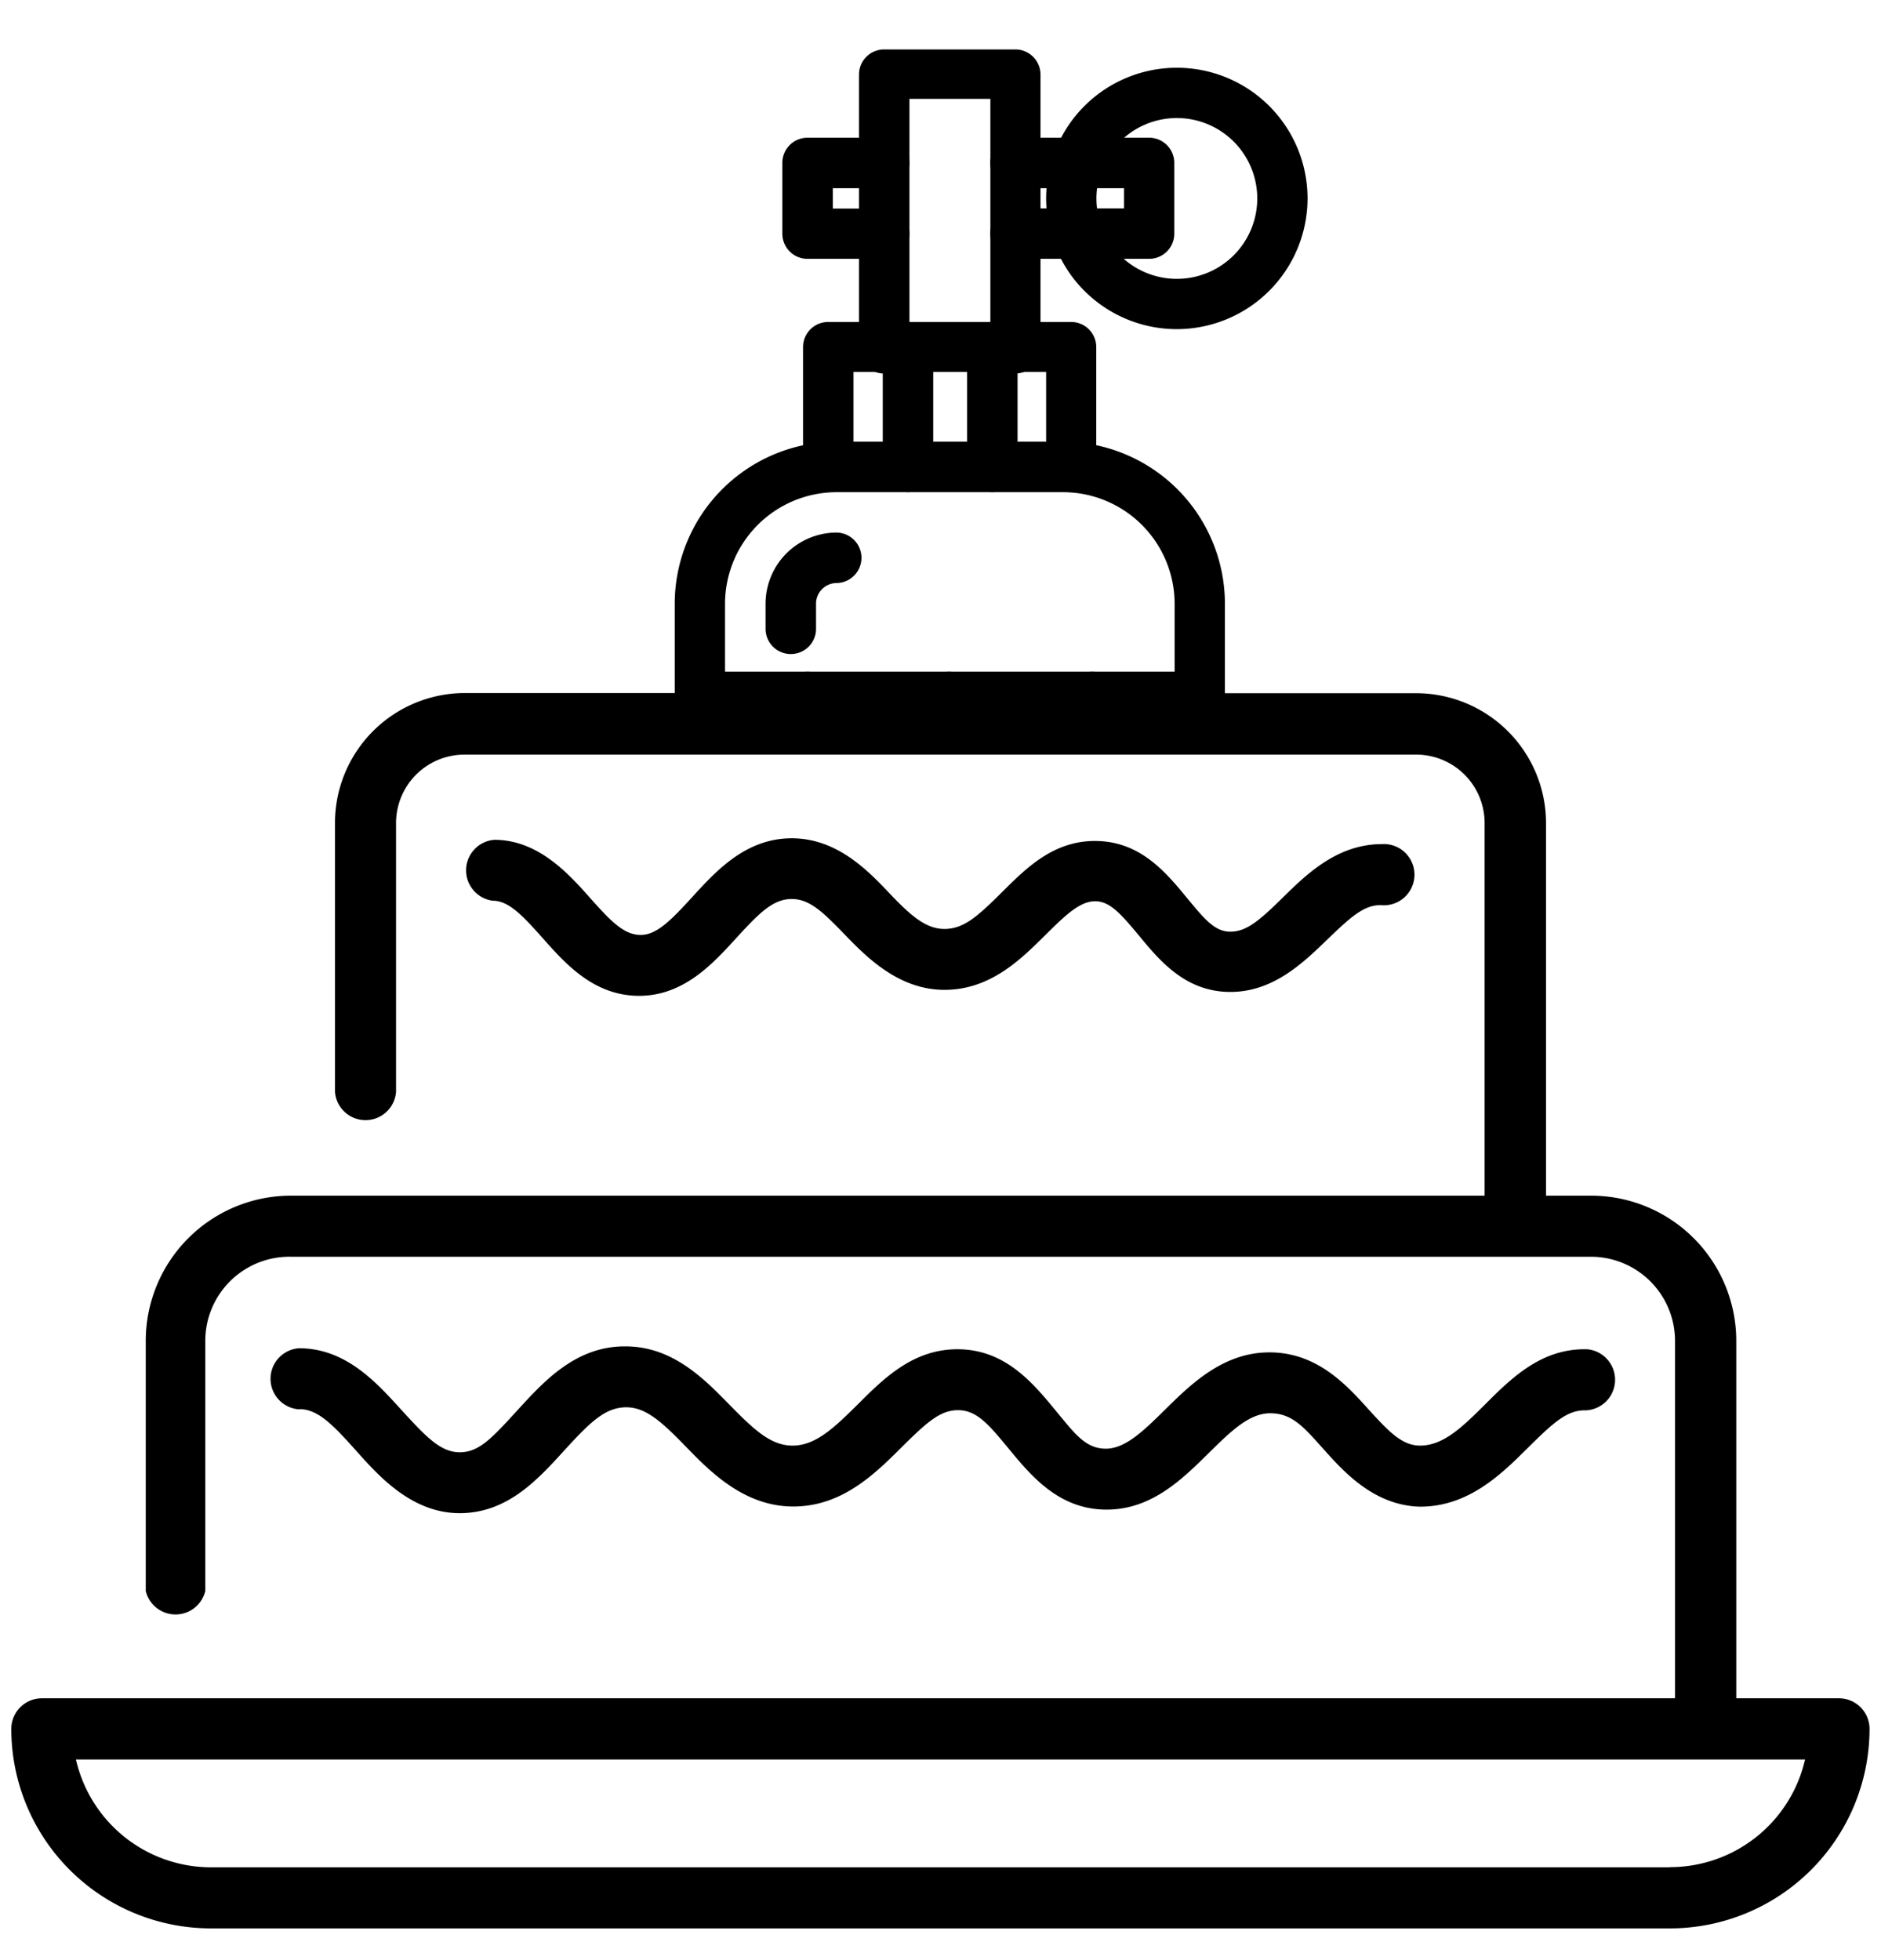 <svg id="Vrstva_1" data-name="Vrstva 1" xmlns="http://www.w3.org/2000/svg" xmlns:xlink="http://www.w3.org/1999/xlink" viewBox="0 0 109.95 114.58"><defs><style>.cls-1{fill:none;}.cls-2{clip-path:url(#clip-path);}</style><clipPath id="clip-path"><rect class="cls-1" x="32.49" y="-2.13" width="55.44" height="44"/></clipPath></defs><title>Artboard 16 copy 5</title><path d="M48.33,40.51H27.17a7.6,7.6,0,0,0-7.59,7.59V63.82a1.79,1.79,0,0,0,3.57,0V48.11a4,4,0,0,1,4-4H82.78a4,4,0,0,1,4,4V69.89H17a8.49,8.49,0,0,0-8.48,8.48V93A1.79,1.79,0,0,0,12,93V78.37A4.92,4.92,0,0,1,17,73.46H93a4.92,4.92,0,0,1,4.91,4.91V99.27H2.45a1.79,1.79,0,0,0-1.79,1.79,11.67,11.67,0,0,0,11.66,11.66h85.3a11.67,11.67,0,0,0,11.66-11.66,1.79,1.79,0,0,0-1.79-1.79h-6V78.37A8.49,8.49,0,0,0,93,69.89H90.37V48.11a7.6,7.6,0,0,0-7.59-7.59H61.62m36,68.63H12.33a8.1,8.1,0,0,1-7.89-6.3H105.51A8.1,8.1,0,0,1,97.62,109.14Z"/><path d="M28.81,52.65c.9,0,1.69.81,2.88,2.15,1.35,1.52,3,3.4,5.66,3.41h0c2.61,0,4.31-1.87,5.68-3.37s2.16-2.28,3.23-2.29,1.86.78,3.12,2.08,3.14,3.23,5.83,3.23h0c2.66,0,4.44-1.76,5.87-3.18,1.23-1.22,2.05-2,2.94-2h0c.87,0,1.53.78,2.55,2,1.19,1.44,2.66,3.23,5.2,3.3S76.09,56.36,77.5,55s2.22-2.12,3.23-2.09a1.79,1.79,0,1,0,.06-3.57c-2.59,0-4.37,1.71-5.8,3.12s-2.16,2-3.08,2-1.54-.78-2.55-2c-1.19-1.44-2.66-3.23-5.2-3.3s-4.15,1.56-5.6,3-2.24,2.14-3.36,2.14h0c-1.1,0-2-.81-3.27-2.15S48.87,49,46.28,49h0c-2.7,0-4.44,1.93-5.83,3.45-1.25,1.37-2.08,2.2-3,2.2h0c-1,0-1.78-.84-3-2.21s-3-3.35-5.55-3.35h0a1.79,1.79,0,0,0,0,3.57Z"/><path d="M17.51,82.37c1.07,0,1.95.91,3.29,2.41s3.26,3.66,6.06,3.67h0c2.78,0,4.54-1.93,6.09-3.63s2.42-2.55,3.65-2.56h0c1.17,0,2.11.88,3.51,2.32s3.39,3.48,6.26,3.48h0c2.84,0,4.76-1.9,6.3-3.43s2.32-2.23,3.39-2.2,1.77.88,2.91,2.26c1.28,1.55,2.87,3.48,5.56,3.55s4.51-1.71,6.11-3.29c1.29-1.27,2.39-2.37,3.66-2.34s1.93.83,3.12,2.16S80.36,88,83,88.07h0c2.84,0,4.76-1.9,6.3-3.43s2.33-2.23,3.39-2.2a1.79,1.79,0,0,0,.1-3.57c-2.67-.08-4.44,1.68-6,3.24-1.29,1.28-2.41,2.39-3.78,2.39-1.06,0-1.83-.82-3-2.1-1.32-1.47-3-3.3-5.71-3.35h-.1c-2.71,0-4.6,1.87-6.12,3.37-1.25,1.23-2.33,2.29-3.49,2.26s-1.77-.88-2.91-2.26c-1.28-1.55-2.87-3.48-5.56-3.55s-4.44,1.68-6,3.24c-1.3,1.28-2.41,2.39-3.79,2.39h0c-1.27,0-2.24-.91-3.7-2.4s-3.31-3.4-6.07-3.4h-.05c-2.88,0-4.75,2.08-6.26,3.73S28,84.89,26.87,84.89h0c-1.13,0-2-.94-3.4-2.47s-3.22-3.62-6-3.61a1.79,1.79,0,0,0,0,3.57Z"/><g class="cls-2"><path d="M51.68,15.13H47.2a1.47,1.47,0,0,1-1.47-1.47V9.52A1.47,1.47,0,0,1,47.2,8.05h4.48a1.47,1.47,0,1,1,0,2.95h-3v1.19h3a1.47,1.47,0,1,1,0,2.95Z"/><path d="M68.79,19.24a7.64,7.64,0,1,1,7.64-7.64A7.65,7.65,0,0,1,68.79,19.24Zm0-12.34a4.7,4.7,0,1,0,4.7,4.7A4.7,4.7,0,0,0,68.79,6.9Z"/><path d="M67.17,15.13H59.36a1.47,1.47,0,0,1,0-2.95H65.7V11H59.36a1.47,1.47,0,0,1,0-2.95h7.81a1.47,1.47,0,0,1,1.47,1.47v4.14A1.47,1.47,0,0,1,67.17,15.13Z"/><path d="M62.16,66.88H48.88a9.48,9.48,0,0,1-9.44-9.5V35.32a9.48,9.48,0,0,1,9.44-9.5H62.16a9.48,9.48,0,0,1,9.44,9.5V57.38A9.48,9.48,0,0,1,62.16,66.88ZM48.88,28.77a6.53,6.53,0,0,0-6.5,6.55V57.38a6.53,6.53,0,0,0,6.5,6.55H62.16a6.53,6.53,0,0,0,6.5-6.55V35.32a6.53,6.53,0,0,0-6.5-6.55Z"/><path d="M46.22,38.23a1.47,1.47,0,0,1-1.47-1.47V35.31a4.16,4.16,0,0,1,4.13-4.18,1.47,1.47,0,1,1,0,2.95,1.21,1.21,0,0,0-1.18,1.24v1.44A1.47,1.47,0,0,1,46.22,38.23Z"/><path d="M62.62,28.77a1.47,1.47,0,0,1-1.47-1.47V21.74H49.89v5.55a1.47,1.47,0,1,1-2.95,0v-7a1.47,1.47,0,0,1,1.47-1.47h14.2a1.47,1.47,0,0,1,1.47,1.47v7A1.47,1.47,0,0,1,62.62,28.77Z"/><path d="M58,28.77a1.47,1.47,0,0,1-1.47-1.47v-7a1.47,1.47,0,0,1,2.95,0v7A1.47,1.47,0,0,1,58,28.77Z"/><path d="M53.07,28.77a1.47,1.47,0,0,1-1.47-1.47v-7a1.47,1.47,0,1,1,2.95,0v7A1.47,1.47,0,0,1,53.07,28.77Z"/><path d="M59.36,21.83a1.47,1.47,0,0,1-1.47-1.47V5.78H53.16V20.36a1.47,1.47,0,1,1-2.95,0v-16a1.47,1.47,0,0,1,1.47-1.47h7.67a1.47,1.47,0,0,1,1.47,1.47v16A1.47,1.47,0,0,1,59.36,21.83Z"/><path d="M70.13,42.21H40.91a1.47,1.47,0,1,1,0-2.95H70.13a1.47,1.47,0,0,1,0,2.95Z"/><path d="M70.13,56.82H40.91a1.47,1.47,0,1,1,0-2.95H70.13a1.47,1.47,0,0,1,0,2.95Z"/><path d="M70.13,49.52H40.91a1.47,1.47,0,1,1,0-2.95H70.13a1.47,1.47,0,0,1,0,2.95Z"/><path d="M63.84,56.82a1.47,1.47,0,0,1-1.47-1.47V40.74a1.47,1.47,0,0,1,2.95,0V55.35A1.47,1.47,0,0,1,63.84,56.82Z"/><path d="M47.2,56.82a1.47,1.47,0,0,1-1.47-1.47V40.74a1.47,1.47,0,0,1,2.95,0V55.35A1.47,1.47,0,0,1,47.2,56.82Z"/><path d="M55.52,56.82A1.47,1.47,0,0,1,54,55.35V40.74a1.47,1.47,0,0,1,2.95,0V55.35A1.47,1.47,0,0,1,55.52,56.82Z"/></g></svg>